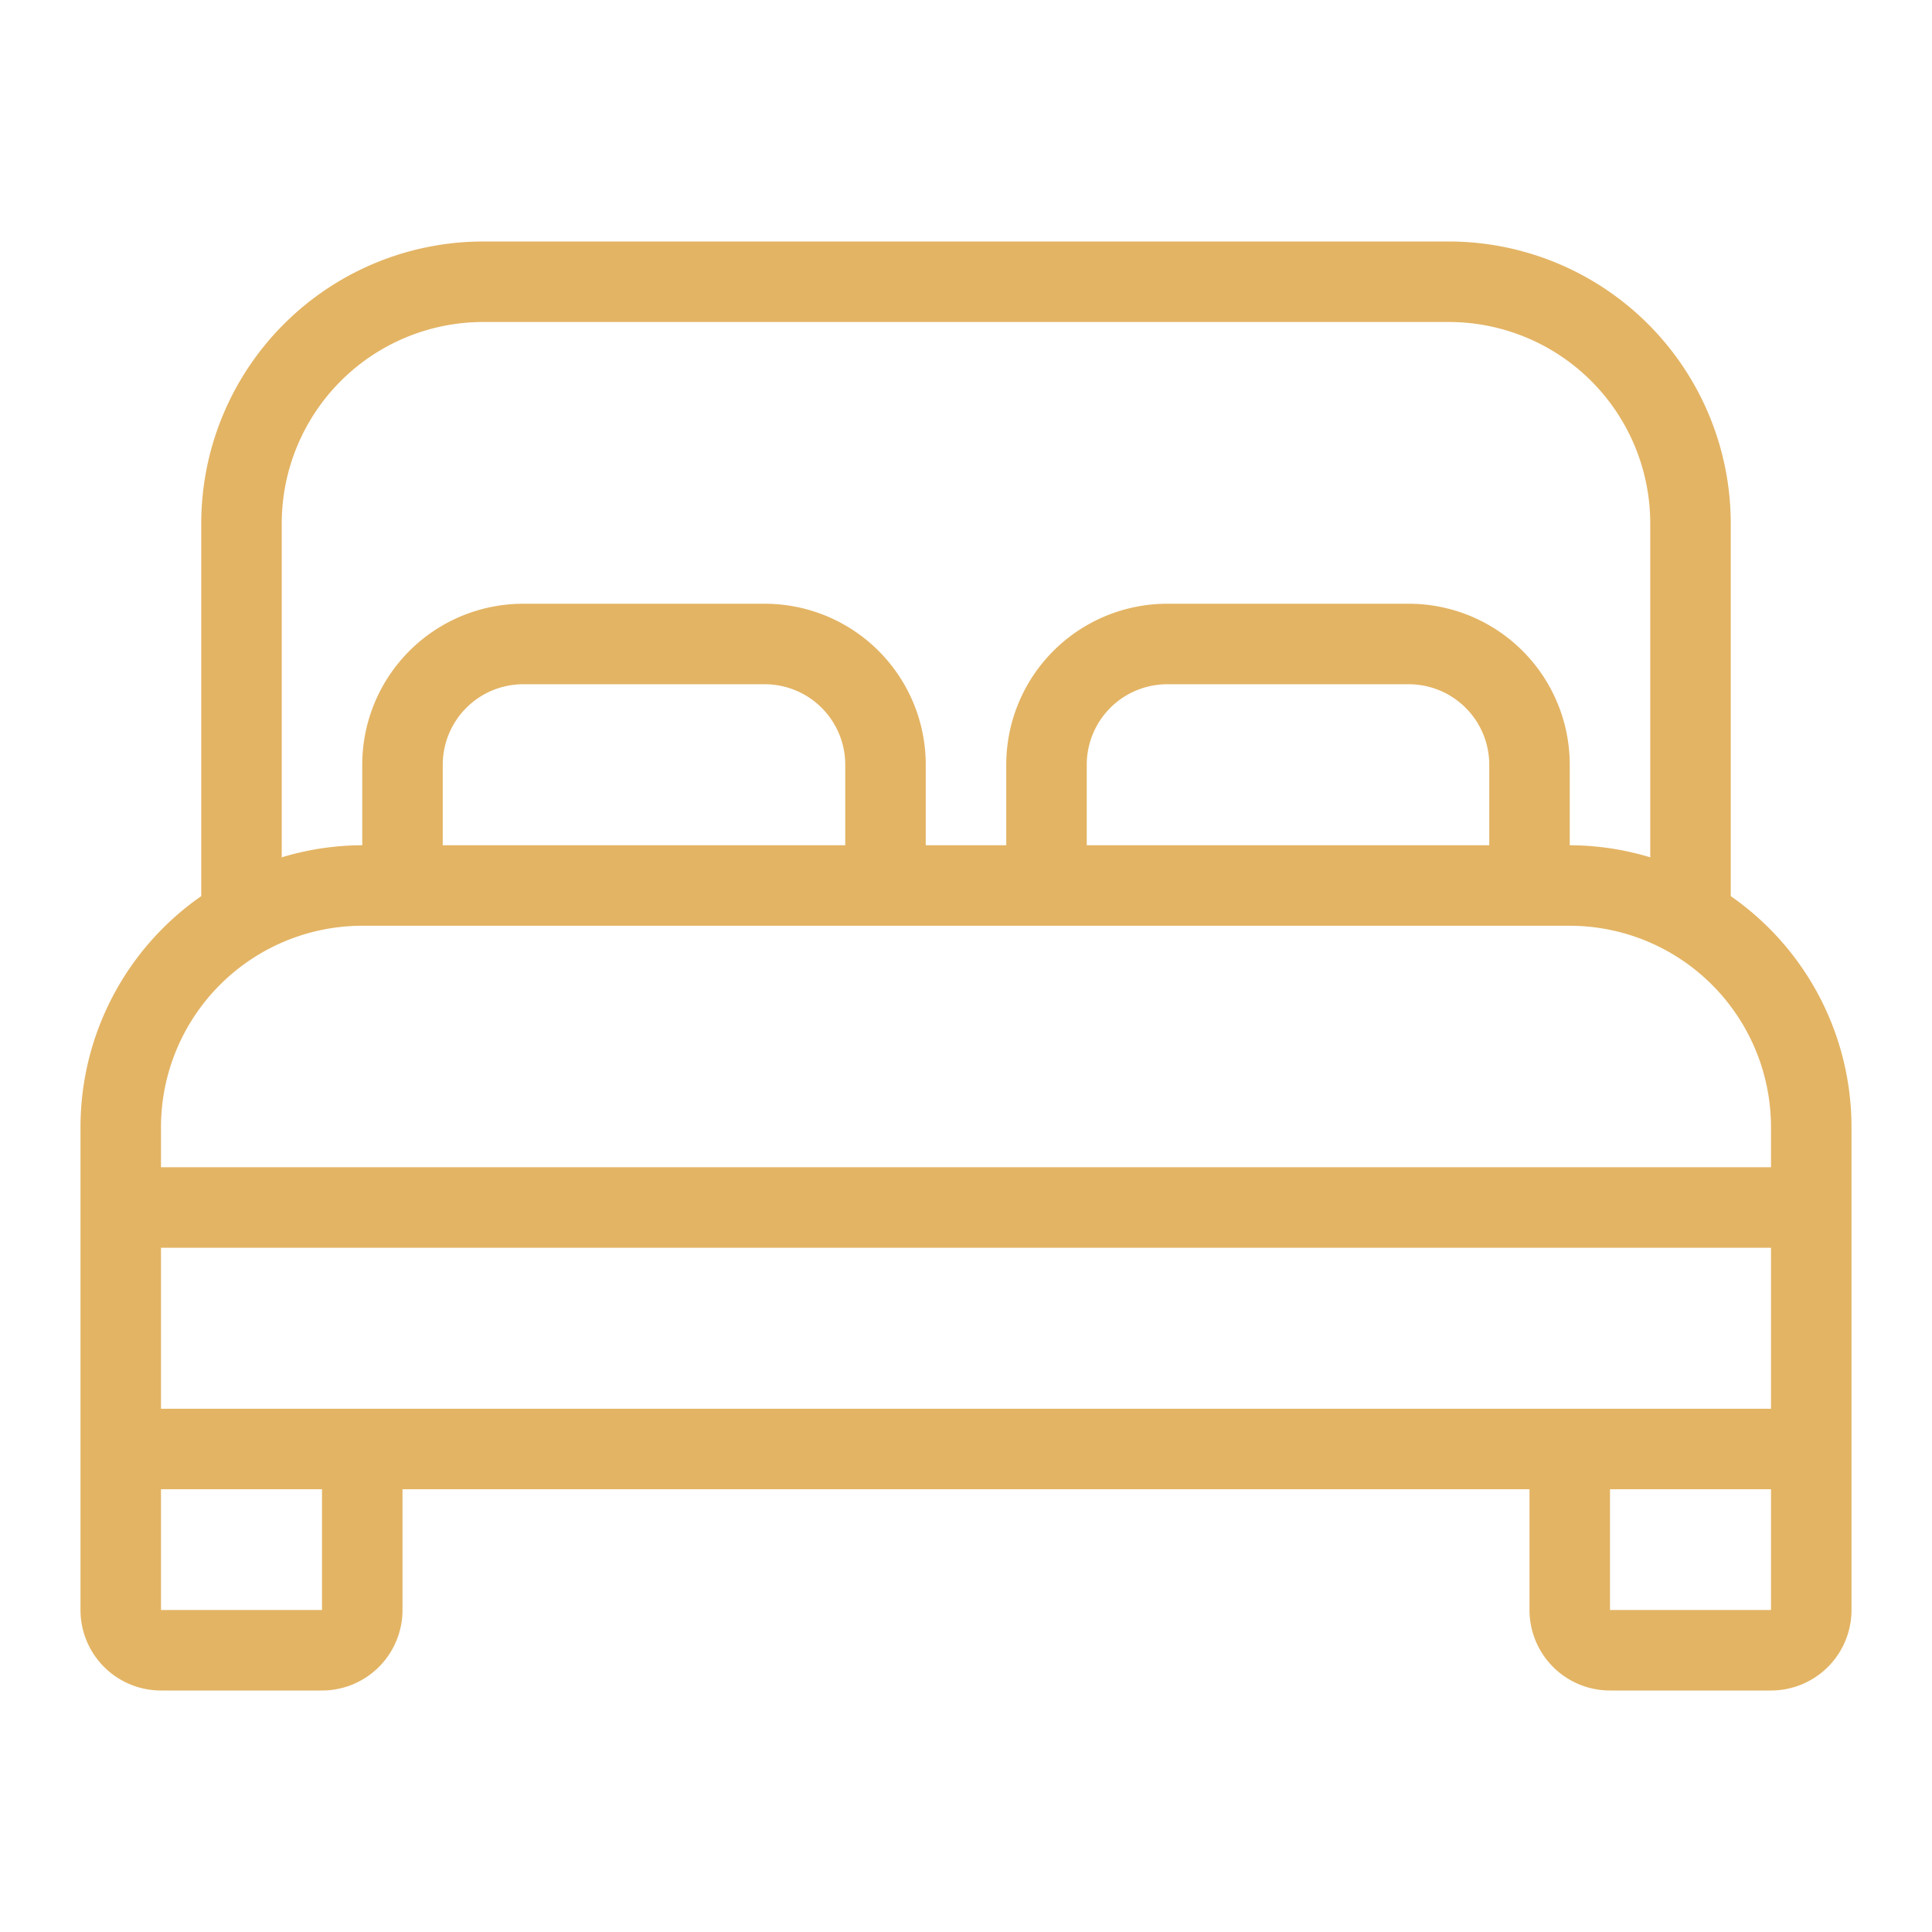 <?xml version="1.0" encoding="utf-8"?>
<svg xmlns="http://www.w3.org/2000/svg" version="1.1" xmlns:xlink="http://www.w3.org/1999/xlink" width="512" height="512" x="0" y="0" viewBox="0 0 48 48" style="enable-background:new 0 0 512 512" xml:space="preserve"><g><path d="M43 22.264V13a7.008 7.008 0 0 0-7-7H12a7.008 7.008 0 0 0-7 7v9.264A6.991 6.991 0 0 0 2 28v12a2 2 0 0 0 2 2h4a2 2 0 0 0 2-2v-3h28v3a2 2 0 0 0 2 2h4a2 2 0 0 0 2-2V28a6.991 6.991 0 0 0-3-5.736zM7 13a5.006 5.006 0 0 1 5-5h24a5.006 5.006 0 0 1 5 5v8.3a6.956 6.956 0 0 0-2-.3v-2a4 4 0 0 0-4-4h-6a4 4 0 0 0-4 4v2h-2v-2a4 4 0 0 0-4-4h-6a4 4 0 0 0-4 4v2a6.956 6.956 0 0 0-2 .3zm30 8H27v-2a2 2 0 0 1 2-2h6a2 2 0 0 1 2 2zm-16 0H11v-2a2 2 0 0 1 2-2h6a2 2 0 0 1 2 2zM4 28a5.006 5.006 0 0 1 5-5h30a5.006 5.006 0 0 1 5 5v1H4zm4 12H4v-3h4zm-4-5v-4h40v4zm40 5h-4v-3h4z" data-name="Double Bed" fill="#e3b464" opacity="1" data-original="#000000"></path></g></svg>